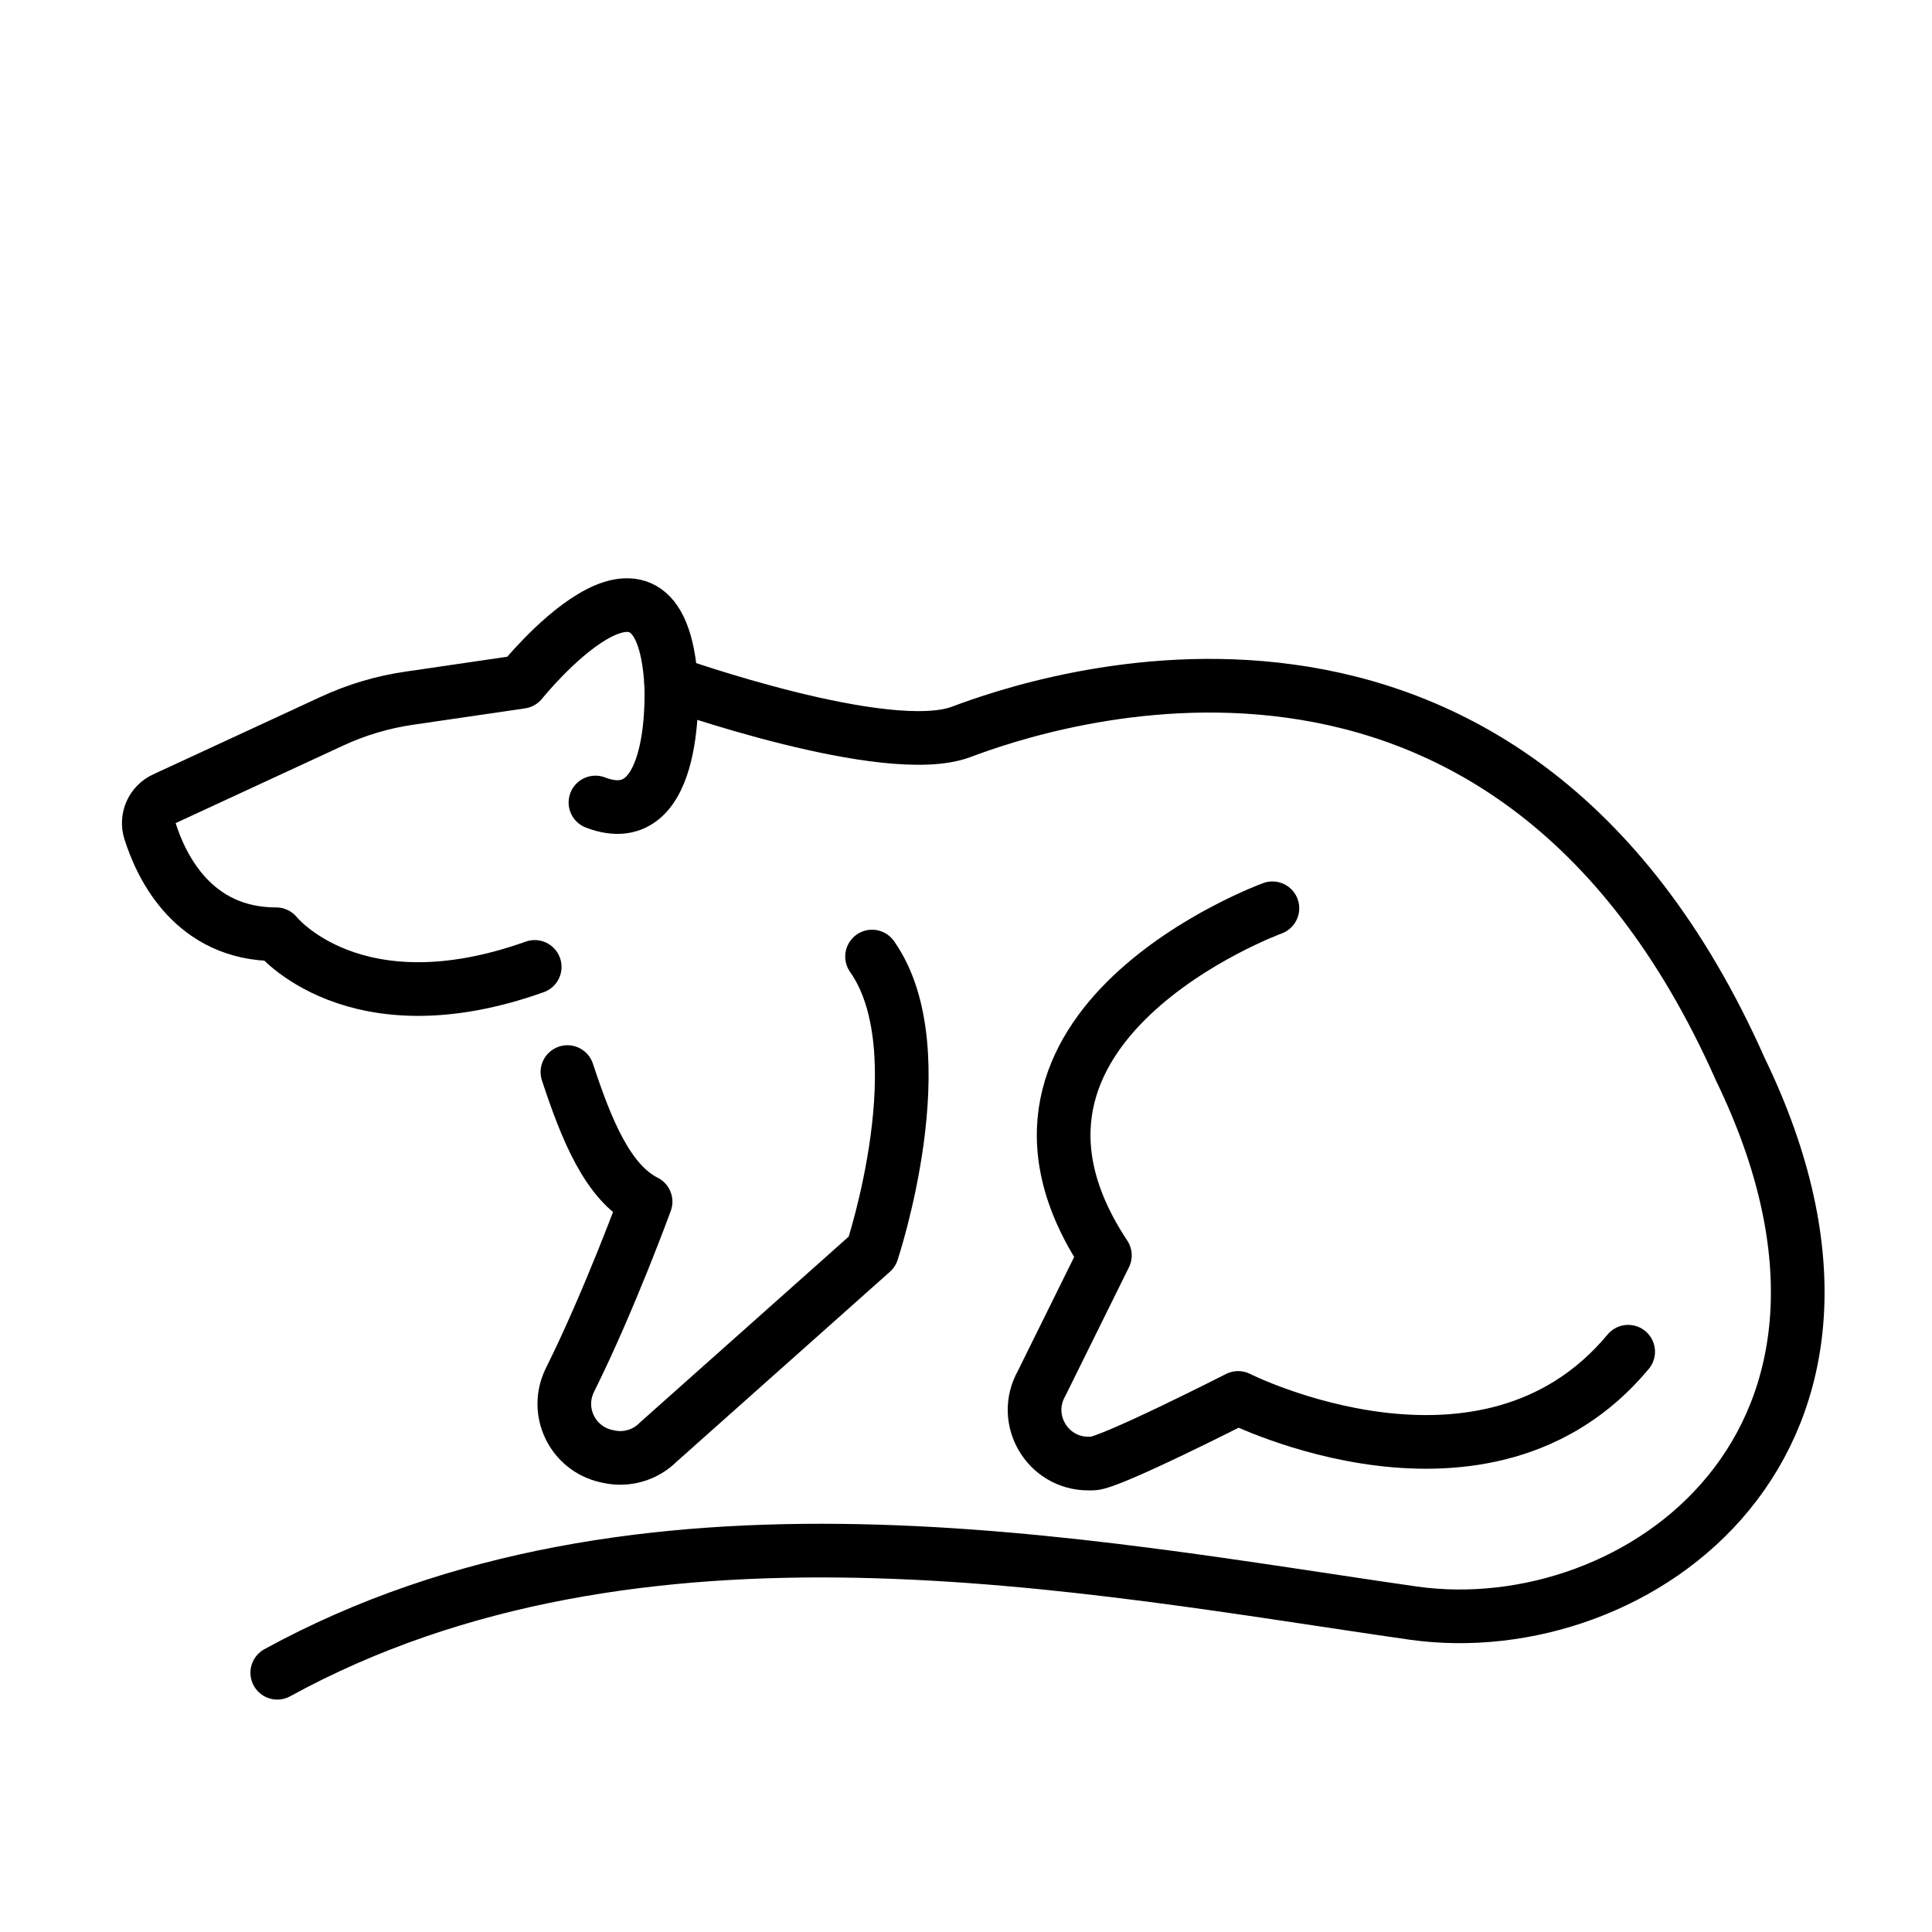 <svg id="emoji" viewBox="0 0 72 72" xmlns="http://www.w3.org/2000/svg">
  <g id="line">
    <path fill="none" stroke="#000" stroke-linecap="round" stroke-linejoin="round" stroke-width="2" d="m19.927,36.034c-6.75,2.406-9.636-1.217-9.636-1.217-3.068,0-4.271-2.487-4.7-3.844-.152-.48.079-.995.536-1.206l6.255-2.895c.907-.42,1.87-.707,2.86-.851l4.182-.612s5.172-6.461,5.587.043c0,0,.333,5.667-2.82,4.455"/>
    <path fill="none" stroke="#000" stroke-linecap="round" stroke-linejoin="round" stroke-width="2" d="m32.499,35.648c2.491,3.528,0,11.001,0,11.001l-7.963,7.09c-.484.489-1.187.695-1.859.544l-.086-.019c-1.265-.284-1.928-1.675-1.35-2.836,1.478-2.971,2.818-6.646,2.818-6.646-1.411-.705-2.209-2.695-2.913-4.829"/>
    <path fill="none" stroke="#000" stroke-linecap="round" stroke-linejoin="round" stroke-width="2" d="m10.333,62.338c13.5-7.395,30.167-3.963,42.344-2.221,8.334,1.172,18.917-6.361,12.178-20.273-8.772-19.77-26.267-13.606-29.035-12.569s-10.809-1.825-10.809-1.825"/>
    <path fill="none" stroke="#000" stroke-linecap="round" stroke-linejoin="round" stroke-width="2" d="m60.677,50.375c-5.302,6.375-14.536,1.722-14.536,1.722,0,0-4.798,2.445-5.418,2.445h-.165c-1.53,0-2.493-1.647-1.743-2.981l2.361-4.777c-5.688-8.579,6.243-12.935,6.243-12.935"/>
  </g>
</svg>

